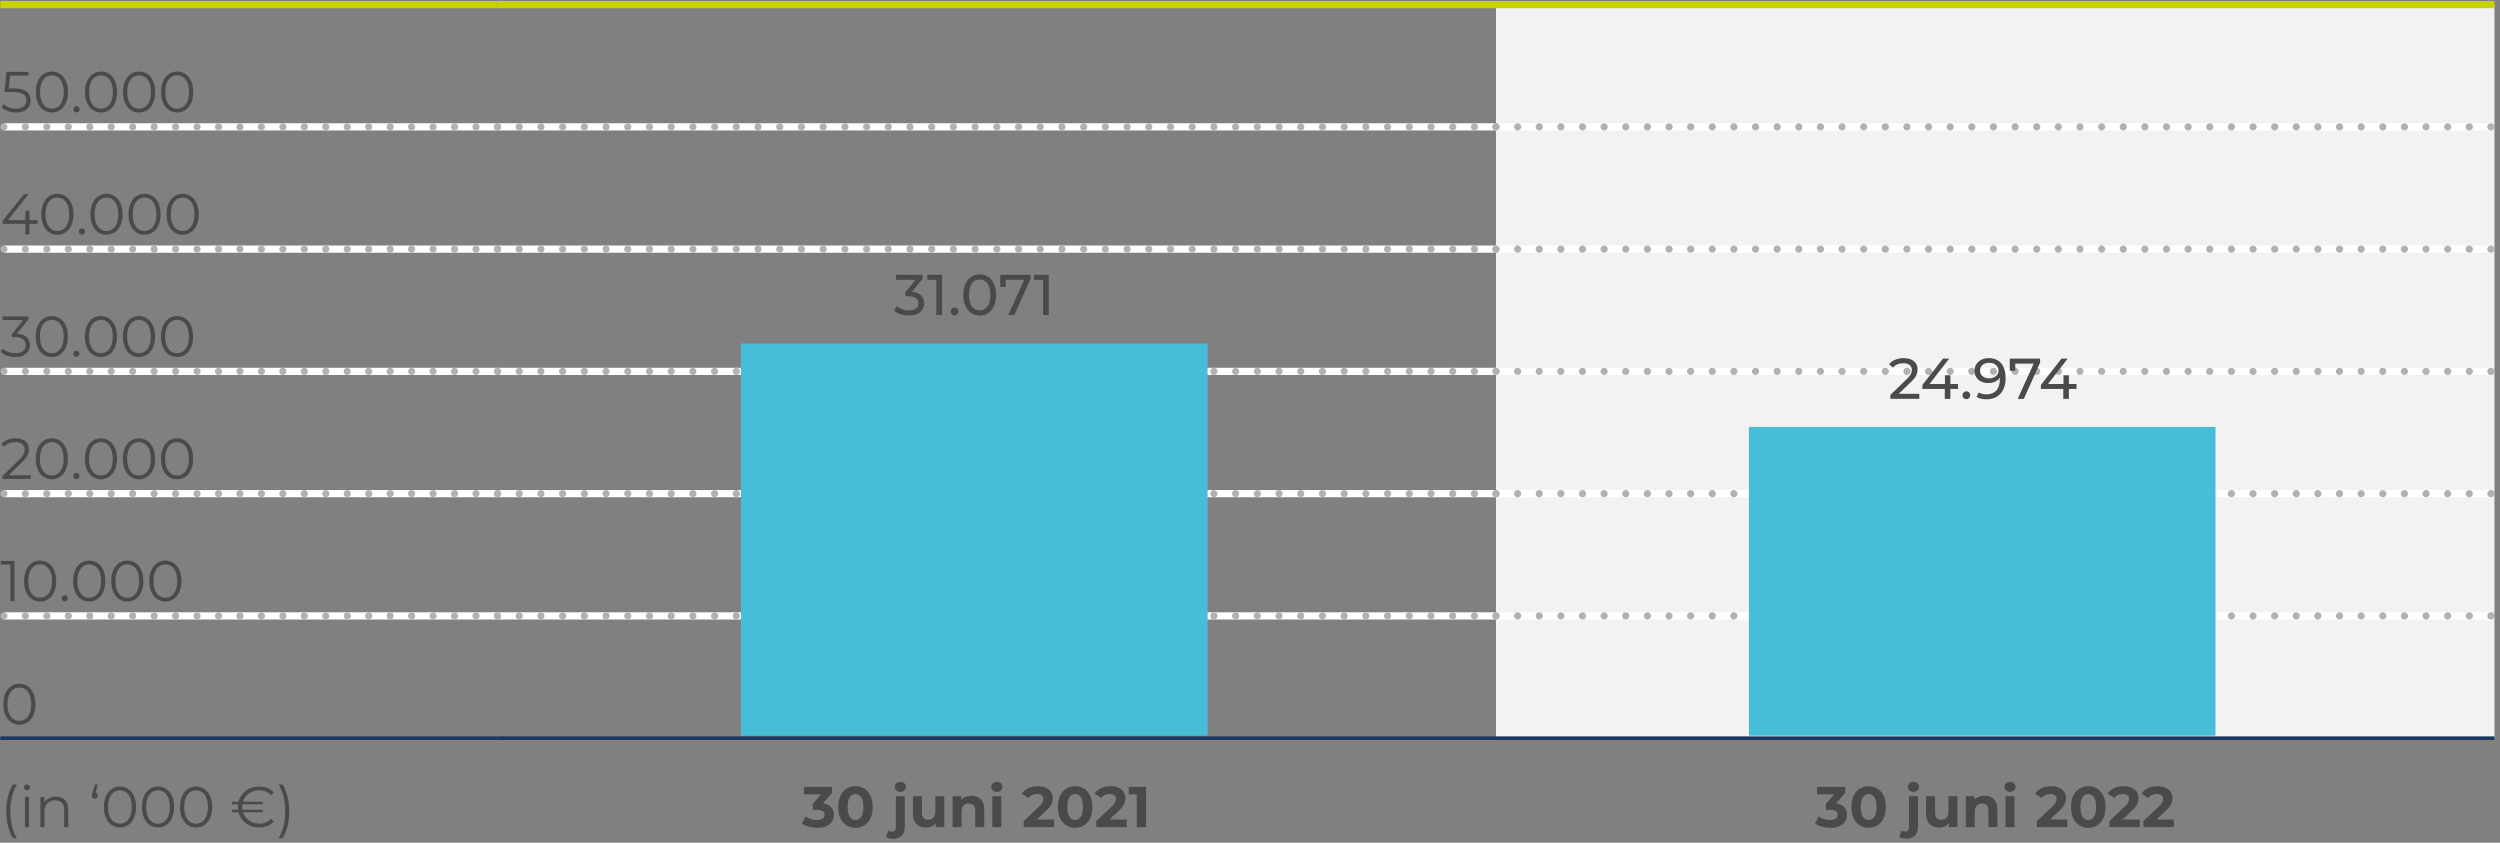 <?xml version="1.0" encoding="UTF-8"?> <svg xmlns="http://www.w3.org/2000/svg" id="Laag_3" data-name="Laag 3" viewBox="0 0 626 211"><rect x="0" y="0" width="626" height="211" fill="#808080" stroke="none"/><defs><style> .cls-1 { stroke-dasharray: 0 0 0 5.373; } .cls-1, .cls-2, .cls-3, .cls-4 { stroke: #b1b1b1; stroke-linecap: round; stroke-linejoin: round; } .cls-1, .cls-2, .cls-3, .cls-4, .cls-5, .cls-6, .cls-7 { fill: none; } .cls-1, .cls-2, .cls-3, .cls-4, .cls-6, .cls-7 { stroke-width: 1.8px; } .cls-2 { stroke-dasharray: 0 0 0 5.436; } .cls-8 { fill: #f2f2f2; } .cls-9 { fill: #4a4a49; } .cls-10 { fill: #48bdd7; } .cls-3 { stroke-dasharray: 0 0 0 5.416; } .cls-5 { stroke: #1a3760; stroke-width: .9px; } .cls-5, .cls-6, .cls-7 { stroke-miterlimit: 10; } .cls-6 { stroke: #fff; } .cls-7 { stroke: #c7d300; } </style></defs><path class="cls-8" d="M374.592,154.224h250.016v30.614h-250.016v-30.614Zm0-30.614h250.016v30.614h-250.016v-30.614Zm0-30.614h250.016v30.614h-250.016v-30.614Zm0-30.614h250.016v30.614h-250.016v-30.614Zm0-30.614h250.016v30.614h-250.016V31.766Zm0-30.614h250.016V31.766h-250.016V1.151Z"></path><line class="cls-6" x1=".979" y1="31.766" x2="124.576" y2="31.766"></line><line class="cls-6" x1="124.577" y1="31.766" x2="374.593" y2="31.766"></line><line class="cls-6" x1="374.593" y1="31.766" x2="623.709" y2="31.766"></line><line class="cls-6" x1=".979" y1="62.381" x2="124.576" y2="62.381"></line><line class="cls-6" x1="124.577" y1="62.381" x2="374.593" y2="62.381"></line><line class="cls-6" x1="374.593" y1="62.381" x2="623.709" y2="62.381"></line><line class="cls-6" x1=".979" y1="92.995" x2="124.576" y2="92.995"></line><line class="cls-6" x1="124.577" y1="92.995" x2="374.593" y2="92.995"></line><line class="cls-6" x1="374.593" y1="92.995" x2="623.709" y2="92.995"></line><line class="cls-6" x1=".979" y1="123.609" x2="124.576" y2="123.609"></line><line class="cls-6" x1="124.577" y1="123.609" x2="374.593" y2="123.609"></line><line class="cls-6" x1="374.593" y1="123.609" x2="623.709" y2="123.609"></line><line class="cls-6" x1=".979" y1="154.223" x2="124.576" y2="154.223"></line><line class="cls-6" x1="124.577" y1="154.223" x2="374.593" y2="154.223"></line><line class="cls-6" x1="374.593" y1="154.223" x2="623.709" y2="154.223"></line><line class="cls-7" x1=".079" y1="1.152" x2="124.576" y2="1.152"></line><line class="cls-7" x1="124.577" y1="1.152" x2="374.593" y2="1.152"></line><line class="cls-7" x1="374.593" y1="1.152" x2="624.609" y2="1.152"></line><line class="cls-5" x1=".079" y1="184.837" x2="124.576" y2="184.837"></line><line class="cls-5" x1="124.577" y1="184.837" x2="374.593" y2="184.837"></line><line class="cls-5" x1="374.593" y1="184.837" x2="624.609" y2="184.837"></line><line class="cls-1" x1="6.353" y1="31.766" x2="121.889" y2="31.766"></line><path class="cls-4" d="M124.576,31.766h0M.979,31.766H.979"></path><line class="cls-2" x1="130.012" y1="31.766" x2="371.874" y2="31.766"></line><path class="cls-4" d="M374.593,31.766h0m-250.016,0h0"></path><line class="cls-3" x1="380.008" y1="31.766" x2="621.001" y2="31.766"></line><path class="cls-4" d="M623.709,31.766h0m-249.116,0h0"></path><line class="cls-1" x1="6.353" y1="62.381" x2="121.889" y2="62.381"></line><path class="cls-4" d="M124.576,62.381h0M.979,62.381H.979"></path><line class="cls-2" x1="130.012" y1="62.381" x2="371.874" y2="62.381"></line><path class="cls-4" d="M374.593,62.381h0m-250.016,0h0"></path><line class="cls-3" x1="380.008" y1="62.381" x2="621.001" y2="62.381"></line><path class="cls-4" d="M623.709,62.381h0m-249.116,0h0"></path><line class="cls-1" x1="6.353" y1="92.995" x2="121.889" y2="92.995"></line><path class="cls-4" d="M124.576,92.995h0M.979,92.995H.979"></path><line class="cls-2" x1="130.012" y1="92.995" x2="371.874" y2="92.995"></line><path class="cls-4" d="M374.593,92.995h0m-250.016,0h0"></path><line class="cls-3" x1="380.008" y1="92.995" x2="621.001" y2="92.995"></line><path class="cls-4" d="M623.709,92.995h0m-249.116,0h0"></path><line class="cls-1" x1="6.353" y1="123.609" x2="121.889" y2="123.609"></line><path class="cls-4" d="M124.576,123.609h0M.979,123.609H.979"></path><line class="cls-2" x1="130.012" y1="123.609" x2="371.874" y2="123.609"></line><path class="cls-4" d="M374.593,123.609h0m-250.016,0h0"></path><line class="cls-3" x1="380.008" y1="123.609" x2="621.001" y2="123.609"></line><path class="cls-4" d="M623.709,123.609h0m-249.116,0h0"></path><line class="cls-1" x1="6.353" y1="154.223" x2="121.889" y2="154.223"></line><path class="cls-4" d="M124.576,154.223h0m-123.597,0H.979"></path><line class="cls-2" x1="130.012" y1="154.223" x2="371.874" y2="154.223"></line><path class="cls-4" d="M374.593,154.223h0m-250.016,0h0"></path><line class="cls-3" x1="380.008" y1="154.223" x2="621.001" y2="154.223"></line><path class="cls-4" d="M623.709,154.223h0m-249.116,0h0"></path><g><path class="cls-9" d="M6.668,22.919c.666,.524,1,1.256,1,2.196,0,.585-.137,1.108-.41,1.57-.274,.461-.684,.823-1.232,1.087-.547,.264-1.218,.396-2.016,.396-.719,0-1.403-.117-2.051-.352s-1.169-.549-1.563-.943l.504-.821c.336,.345,.777,.627,1.325,.842,.547,.216,1.137,.324,1.77,.324,.835,0,1.482-.187,1.937-.562s.684-.874,.684-1.498c0-.691-.257-1.215-.77-1.57s-1.38-.533-2.6-.533H1.102l.519-5.055H7.135v.922H2.528l-.346,3.211h1.296c1.459,0,2.522,.262,3.19,.785Z"></path><path class="cls-9" d="M10.916,27.549c-.61-.413-1.085-1.006-1.426-1.779-.341-.773-.511-1.682-.511-2.728,0-1.047,.171-1.956,.511-2.729s.816-1.366,1.426-1.779c.61-.412,1.302-.619,2.081-.619,.777,0,1.47,.206,2.079,.619,.61,.413,1.088,1.006,1.433,1.779,.346,.773,.519,1.682,.519,2.729,0,1.046-.172,1.956-.519,2.728-.344,.773-.823,1.366-1.433,1.779s-1.302,.619-2.079,.619c-.779,0-1.471-.206-2.081-.619Zm3.628-.821c.447-.326,.794-.802,1.044-1.426s.374-1.377,.374-2.26-.125-1.637-.374-2.261-.598-1.099-1.044-1.426c-.447-.326-.962-.49-1.547-.49-.587,0-1.102,.164-1.549,.49-.447,.327-.794,.802-1.044,1.426s-.374,1.378-.374,2.261,.125,1.637,.374,2.26,.598,1.099,1.044,1.426,.962,.49,1.549,.49c.585,0,1.1-.164,1.547-.49Z"></path><path class="cls-9" d="M18.605,27.923c-.149-.154-.223-.341-.223-.562s.074-.406,.223-.555,.329-.223,.54-.223,.394,.075,.548,.223c.153,.148,.23,.334,.23,.555s-.077,.408-.23,.562c-.155,.154-.338,.23-.548,.23s-.39-.076-.54-.23Z"></path><path class="cls-9" d="M23.212,27.549c-.61-.413-1.085-1.006-1.426-1.779-.341-.773-.511-1.682-.511-2.728,0-1.047,.171-1.956,.511-2.729s.816-1.366,1.426-1.779c.61-.412,1.302-.619,2.081-.619,.777,0,1.47,.206,2.079,.619,.61,.413,1.088,1.006,1.433,1.779,.346,.773,.519,1.682,.519,2.729,0,1.046-.172,1.956-.519,2.728-.344,.773-.823,1.366-1.433,1.779s-1.302,.619-2.079,.619c-.779,0-1.471-.206-2.081-.619Zm3.628-.821c.447-.326,.794-.802,1.044-1.426s.374-1.377,.374-2.26-.125-1.637-.374-2.261-.598-1.099-1.044-1.426c-.447-.326-.962-.49-1.547-.49-.587,0-1.102,.164-1.549,.49-.447,.327-.794,.802-1.044,1.426s-.374,1.378-.374,2.261,.125,1.637,.374,2.26,.598,1.099,1.044,1.426,.962,.49,1.549,.49c.585,0,1.1-.164,1.547-.49Z"></path><path class="cls-9" d="M32.745,27.549c-.61-.413-1.085-1.006-1.426-1.779-.341-.773-.511-1.682-.511-2.728,0-1.047,.171-1.956,.511-2.729s.816-1.366,1.426-1.779c.61-.412,1.302-.619,2.081-.619,.777,0,1.47,.206,2.079,.619,.61,.413,1.088,1.006,1.433,1.779,.346,.773,.519,1.682,.519,2.729,0,1.046-.172,1.956-.519,2.728-.344,.773-.823,1.366-1.433,1.779s-1.302,.619-2.079,.619c-.779,0-1.471-.206-2.081-.619Zm3.628-.821c.447-.326,.794-.802,1.044-1.426s.374-1.377,.374-2.26-.125-1.637-.374-2.261-.598-1.099-1.044-1.426c-.447-.326-.962-.49-1.547-.49-.587,0-1.102,.164-1.549,.49-.447,.327-.794,.802-1.044,1.426s-.374,1.378-.374,2.261,.125,1.637,.374,2.26,.598,1.099,1.044,1.426,.962,.49,1.549,.49c.585,0,1.1-.164,1.547-.49Z"></path><path class="cls-9" d="M42.277,27.549c-.61-.413-1.085-1.006-1.426-1.779-.341-.773-.511-1.682-.511-2.728,0-1.047,.171-1.956,.511-2.729s.816-1.366,1.426-1.779c.61-.412,1.302-.619,2.081-.619,.777,0,1.47,.206,2.079,.619,.61,.413,1.088,1.006,1.433,1.779,.346,.773,.519,1.682,.519,2.729,0,1.046-.172,1.956-.519,2.728-.344,.773-.823,1.366-1.433,1.779s-1.302,.619-2.079,.619c-.779,0-1.471-.206-2.081-.619Zm3.628-.821c.447-.326,.794-.802,1.044-1.426s.374-1.377,.374-2.26-.125-1.637-.374-2.261-.598-1.099-1.044-1.426c-.447-.326-.962-.49-1.547-.49-.587,0-1.102,.164-1.549,.49-.447,.327-.794,.802-1.044,1.426s-.374,1.378-.374,2.261,.125,1.637,.374,2.26,.598,1.099,1.044,1.426,.962,.49,1.549,.49c.585,0,1.1-.164,1.547-.49Z"></path></g><g><path class="cls-9" d="M9.396,56.046h-2.016v2.65h-1.035v-2.65H.656v-.749l5.342-6.681h1.151l-5.154,6.509H6.372v-2.333h1.007v2.333h2.016v.921Z"></path><path class="cls-9" d="M12.284,58.163c-.61-.413-1.085-1.006-1.426-1.779-.341-.773-.511-1.682-.511-2.728,0-1.047,.171-1.956,.511-2.729s.816-1.366,1.426-1.779c.61-.412,1.302-.619,2.081-.619,.777,0,1.47,.206,2.079,.619,.61,.413,1.088,1.006,1.433,1.779,.346,.773,.519,1.682,.519,2.729,0,1.046-.172,1.956-.519,2.728-.344,.773-.823,1.366-1.433,1.779s-1.302,.619-2.079,.619c-.779,0-1.471-.206-2.081-.619Zm3.628-.821c.447-.326,.794-.802,1.044-1.426s.374-1.377,.374-2.26-.125-1.637-.374-2.261-.598-1.099-1.044-1.426c-.447-.326-.962-.49-1.547-.49-.587,0-1.102,.164-1.549,.49-.447,.327-.794,.802-1.044,1.426s-.374,1.378-.374,2.261,.125,1.637,.374,2.26,.598,1.099,1.044,1.426,.962,.49,1.549,.49c.585,0,1.1-.164,1.547-.49Z"></path><path class="cls-9" d="M19.973,58.537c-.149-.154-.223-.341-.223-.562s.074-.406,.223-.555,.329-.223,.54-.223,.394,.075,.548,.223c.153,.148,.23,.334,.23,.555s-.077,.408-.23,.562c-.155,.154-.338,.23-.548,.23s-.39-.076-.54-.23Z"></path><path class="cls-9" d="M24.581,58.163c-.61-.413-1.085-1.006-1.426-1.779-.341-.773-.511-1.682-.511-2.728,0-1.047,.171-1.956,.511-2.729s.816-1.366,1.426-1.779c.61-.412,1.302-.619,2.081-.619,.777,0,1.47,.206,2.079,.619,.61,.413,1.088,1.006,1.433,1.779,.346,.773,.519,1.682,.519,2.729,0,1.046-.172,1.956-.519,2.728-.344,.773-.823,1.366-1.433,1.779s-1.302,.619-2.079,.619c-.779,0-1.471-.206-2.081-.619Zm3.628-.821c.447-.326,.794-.802,1.044-1.426s.374-1.377,.374-2.26-.125-1.637-.374-2.261-.598-1.099-1.044-1.426c-.447-.326-.962-.49-1.547-.49-.587,0-1.102,.164-1.549,.49-.447,.327-.794,.802-1.044,1.426s-.374,1.378-.374,2.261,.125,1.637,.374,2.26,.598,1.099,1.044,1.426,.962,.49,1.549,.49c.585,0,1.1-.164,1.547-.49Z"></path><path class="cls-9" d="M34.114,58.163c-.61-.413-1.085-1.006-1.426-1.779-.341-.773-.511-1.682-.511-2.728,0-1.047,.171-1.956,.511-2.729s.816-1.366,1.426-1.779c.61-.412,1.302-.619,2.081-.619,.777,0,1.47,.206,2.079,.619,.61,.413,1.088,1.006,1.433,1.779,.346,.773,.519,1.682,.519,2.729,0,1.046-.172,1.956-.519,2.728-.344,.773-.823,1.366-1.433,1.779s-1.302,.619-2.079,.619c-.779,0-1.471-.206-2.081-.619Zm3.628-.821c.447-.326,.794-.802,1.044-1.426s.374-1.377,.374-2.26-.125-1.637-.374-2.261-.598-1.099-1.044-1.426c-.447-.326-.962-.49-1.547-.49-.587,0-1.102,.164-1.549,.49-.447,.327-.794,.802-1.044,1.426s-.374,1.378-.374,2.261,.125,1.637,.374,2.26,.598,1.099,1.044,1.426,.962,.49,1.549,.49c.585,0,1.1-.164,1.547-.49Z"></path><path class="cls-9" d="M43.647,58.163c-.61-.413-1.085-1.006-1.426-1.779-.341-.773-.511-1.682-.511-2.728,0-1.047,.171-1.956,.511-2.729s.816-1.366,1.426-1.779c.61-.412,1.302-.619,2.081-.619,.777,0,1.47,.206,2.079,.619,.61,.413,1.088,1.006,1.433,1.779,.346,.773,.519,1.682,.519,2.729,0,1.046-.172,1.956-.519,2.728-.344,.773-.823,1.366-1.433,1.779s-1.302,.619-2.079,.619c-.779,0-1.471-.206-2.081-.619Zm3.628-.821c.447-.326,.794-.802,1.044-1.426s.374-1.377,.374-2.26-.125-1.637-.374-2.261-.598-1.099-1.044-1.426c-.447-.326-.962-.49-1.547-.49-.587,0-1.102,.164-1.549,.49-.447,.327-.794,.802-1.044,1.426s-.374,1.378-.374,2.261,.125,1.637,.374,2.26,.598,1.099,1.044,1.426,.962,.49,1.549,.49c.585,0,1.1-.164,1.547-.49Z"></path></g><g><path class="cls-9" d="M6.668,84.406c.552,.514,.828,1.184,.828,2.009,0,.576-.139,1.087-.418,1.534-.278,.447-.691,.799-1.238,1.058s-1.215,.389-2.002,.389c-.73,0-1.419-.117-2.065-.352-.649-.235-1.169-.549-1.563-.943l.503-.821c.338,.345,.784,.627,1.339,.842,.557,.216,1.153,.324,1.786,.324,.826,0,1.464-.18,1.916-.54,.45-.36,.677-.857,.677-1.491,0-.624-.227-1.114-.677-1.469-.452-.355-1.134-.533-2.046-.533h-.719v-.763l2.793-3.499H.626v-.922H7.107v.735l-2.851,3.585c1.055,.058,1.86,.344,2.412,.857Z"></path><path class="cls-9" d="M10.886,88.777c-.61-.413-1.085-1.006-1.426-1.779-.341-.773-.511-1.682-.511-2.728,0-1.047,.171-1.956,.511-2.729s.816-1.366,1.426-1.779c.61-.412,1.302-.619,2.081-.619,.777,0,1.47,.206,2.079,.619,.61,.413,1.088,1.006,1.433,1.779,.346,.773,.519,1.682,.519,2.729,0,1.046-.172,1.956-.519,2.728-.344,.773-.823,1.366-1.433,1.779s-1.302,.619-2.079,.619c-.779,0-1.471-.206-2.081-.619Zm3.628-.821c.447-.326,.794-.802,1.044-1.426s.374-1.377,.374-2.26-.125-1.637-.374-2.261-.598-1.099-1.044-1.426c-.447-.326-.962-.49-1.547-.49-.587,0-1.102,.164-1.549,.49-.447,.327-.794,.802-1.044,1.426s-.374,1.378-.374,2.261,.125,1.637,.374,2.26,.598,1.099,1.044,1.426,.962,.49,1.549,.49c.585,0,1.1-.164,1.547-.49Z"></path><path class="cls-9" d="M18.575,89.151c-.149-.154-.223-.341-.223-.562s.074-.406,.223-.555,.329-.223,.54-.223,.394,.075,.548,.223c.153,.148,.23,.334,.23,.555s-.077,.408-.23,.562c-.155,.154-.338,.23-.548,.23s-.39-.076-.54-.23Z"></path><path class="cls-9" d="M23.184,88.777c-.61-.413-1.085-1.006-1.426-1.779-.341-.773-.511-1.682-.511-2.728,0-1.047,.171-1.956,.511-2.729s.816-1.366,1.426-1.779c.61-.412,1.302-.619,2.081-.619,.777,0,1.47,.206,2.079,.619,.61,.413,1.088,1.006,1.433,1.779,.346,.773,.519,1.682,.519,2.729,0,1.046-.172,1.956-.519,2.728-.344,.773-.823,1.366-1.433,1.779s-1.302,.619-2.079,.619c-.779,0-1.471-.206-2.081-.619Zm3.628-.821c.447-.326,.794-.802,1.044-1.426s.374-1.377,.374-2.26-.125-1.637-.374-2.261-.598-1.099-1.044-1.426c-.447-.326-.962-.49-1.547-.49-.587,0-1.102,.164-1.549,.49-.447,.327-.794,.802-1.044,1.426s-.374,1.378-.374,2.261,.125,1.637,.374,2.26,.598,1.099,1.044,1.426,.962,.49,1.549,.49c.585,0,1.1-.164,1.547-.49Z"></path><path class="cls-9" d="M32.717,88.777c-.61-.413-1.085-1.006-1.426-1.779-.341-.773-.511-1.682-.511-2.728,0-1.047,.171-1.956,.511-2.729s.816-1.366,1.426-1.779c.61-.412,1.302-.619,2.081-.619,.777,0,1.47,.206,2.079,.619,.61,.413,1.088,1.006,1.433,1.779,.346,.773,.519,1.682,.519,2.729,0,1.046-.172,1.956-.519,2.728-.344,.773-.823,1.366-1.433,1.779s-1.302,.619-2.079,.619c-.779,0-1.471-.206-2.081-.619Zm3.628-.821c.447-.326,.794-.802,1.044-1.426s.374-1.377,.374-2.26-.125-1.637-.374-2.261-.598-1.099-1.044-1.426c-.447-.326-.962-.49-1.547-.49-.587,0-1.102,.164-1.549,.49-.447,.327-.794,.802-1.044,1.426s-.374,1.378-.374,2.261,.125,1.637,.374,2.26,.598,1.099,1.044,1.426,.962,.49,1.549,.49c.585,0,1.1-.164,1.547-.49Z"></path><path class="cls-9" d="M42.249,88.777c-.61-.413-1.085-1.006-1.426-1.779-.341-.773-.511-1.682-.511-2.728,0-1.047,.171-1.956,.511-2.729s.816-1.366,1.426-1.779c.61-.412,1.302-.619,2.081-.619,.777,0,1.47,.206,2.079,.619,.61,.413,1.088,1.006,1.433,1.779,.346,.773,.519,1.682,.519,2.729,0,1.046-.172,1.956-.519,2.728-.344,.773-.823,1.366-1.433,1.779s-1.302,.619-2.079,.619c-.779,0-1.471-.206-2.081-.619Zm3.628-.821c.447-.326,.794-.802,1.044-1.426s.374-1.377,.374-2.26-.125-1.637-.374-2.261-.598-1.099-1.044-1.426c-.447-.326-.962-.49-1.547-.49-.587,0-1.102,.164-1.549,.49-.447,.327-.794,.802-1.044,1.426s-.374,1.378-.374,2.261,.125,1.637,.374,2.26,.598,1.099,1.044,1.426,.962,.49,1.549,.49c.585,0,1.1-.164,1.547-.49Z"></path></g><g><path class="cls-9" d="M7.712,119.002v.922H.64v-.735l4.191-4.104c.529-.519,.886-.967,1.074-1.347,.186-.379,.28-.76,.28-1.144,0-.596-.204-1.059-.612-1.39-.408-.331-.991-.497-1.749-.497-1.181,0-2.097,.374-2.751,1.123l-.735-.634c.394-.461,.896-.816,1.506-1.065,.608-.25,1.297-.374,2.065-.374,1.027,0,1.84,.243,2.442,.727,.599,.485,.9,1.15,.9,1.994,0,.519-.116,1.018-.346,1.498-.23,.481-.668,1.033-1.31,1.657l-3.428,3.369H7.712Z"></path><path class="cls-9" d="M10.886,119.391c-.61-.413-1.085-1.006-1.426-1.779-.341-.773-.511-1.682-.511-2.728,0-1.047,.171-1.956,.511-2.729s.816-1.366,1.426-1.779c.61-.412,1.302-.619,2.081-.619,.777,0,1.47,.206,2.079,.619,.61,.413,1.088,1.006,1.433,1.779,.346,.773,.519,1.682,.519,2.729,0,1.046-.172,1.956-.519,2.728-.344,.773-.823,1.366-1.433,1.779s-1.302,.619-2.079,.619c-.779,0-1.471-.206-2.081-.619Zm3.628-.821c.447-.326,.794-.802,1.044-1.426s.374-1.377,.374-2.26-.125-1.637-.374-2.261-.598-1.099-1.044-1.426c-.447-.326-.962-.49-1.547-.49-.587,0-1.102,.164-1.549,.49-.447,.327-.794,.802-1.044,1.426s-.374,1.378-.374,2.261,.125,1.637,.374,2.26,.598,1.099,1.044,1.426,.962,.49,1.549,.49c.585,0,1.1-.164,1.547-.49Z"></path><path class="cls-9" d="M18.575,119.765c-.149-.154-.223-.341-.223-.562s.074-.406,.223-.555,.329-.223,.54-.223,.394,.075,.548,.223c.153,.148,.23,.334,.23,.555s-.077,.408-.23,.562c-.155,.154-.338,.23-.548,.23s-.39-.076-.54-.23Z"></path><path class="cls-9" d="M23.184,119.391c-.61-.413-1.085-1.006-1.426-1.779-.341-.773-.511-1.682-.511-2.728,0-1.047,.171-1.956,.511-2.729s.816-1.366,1.426-1.779c.61-.412,1.302-.619,2.081-.619,.777,0,1.47,.206,2.079,.619,.61,.413,1.088,1.006,1.433,1.779,.346,.773,.519,1.682,.519,2.729,0,1.046-.172,1.956-.519,2.728-.344,.773-.823,1.366-1.433,1.779s-1.302,.619-2.079,.619c-.779,0-1.471-.206-2.081-.619Zm3.628-.821c.447-.326,.794-.802,1.044-1.426s.374-1.377,.374-2.26-.125-1.637-.374-2.261-.598-1.099-1.044-1.426c-.447-.326-.962-.49-1.547-.49-.587,0-1.102,.164-1.549,.49-.447,.327-.794,.802-1.044,1.426s-.374,1.378-.374,2.261,.125,1.637,.374,2.26,.598,1.099,1.044,1.426,.962,.49,1.549,.49c.585,0,1.1-.164,1.547-.49Z"></path><path class="cls-9" d="M32.717,119.391c-.61-.413-1.085-1.006-1.426-1.779-.341-.773-.511-1.682-.511-2.728,0-1.047,.171-1.956,.511-2.729s.816-1.366,1.426-1.779c.61-.412,1.302-.619,2.081-.619,.777,0,1.47,.206,2.079,.619,.61,.413,1.088,1.006,1.433,1.779,.346,.773,.519,1.682,.519,2.729,0,1.046-.172,1.956-.519,2.728-.344,.773-.823,1.366-1.433,1.779s-1.302,.619-2.079,.619c-.779,0-1.471-.206-2.081-.619Zm3.628-.821c.447-.326,.794-.802,1.044-1.426s.374-1.377,.374-2.26-.125-1.637-.374-2.261-.598-1.099-1.044-1.426c-.447-.326-.962-.49-1.547-.49-.587,0-1.102,.164-1.549,.49-.447,.327-.794,.802-1.044,1.426s-.374,1.378-.374,2.261,.125,1.637,.374,2.26,.598,1.099,1.044,1.426,.962,.49,1.549,.49c.585,0,1.1-.164,1.547-.49Z"></path><path class="cls-9" d="M42.249,119.391c-.61-.413-1.085-1.006-1.426-1.779-.341-.773-.511-1.682-.511-2.728,0-1.047,.171-1.956,.511-2.729s.816-1.366,1.426-1.779c.61-.412,1.302-.619,2.081-.619,.777,0,1.47,.206,2.079,.619,.61,.413,1.088,1.006,1.433,1.779,.346,.773,.519,1.682,.519,2.729,0,1.046-.172,1.956-.519,2.728-.344,.773-.823,1.366-1.433,1.779s-1.302,.619-2.079,.619c-.779,0-1.471-.206-2.081-.619Zm3.628-.821c.447-.326,.794-.802,1.044-1.426s.374-1.377,.374-2.26-.125-1.637-.374-2.261-.598-1.099-1.044-1.426c-.447-.326-.962-.49-1.547-.49-.587,0-1.102,.164-1.549,.49-.447,.327-.794,.802-1.044,1.426s-.374,1.378-.374,2.261,.125,1.637,.374,2.26,.598,1.099,1.044,1.426,.962,.49,1.549,.49c.585,0,1.1-.164,1.547-.49Z"></path></g><g><path class="cls-9" d="M3.621,140.458v10.08h-1.037v-9.158H.209v-.922H3.621Z"></path><path class="cls-9" d="M7.963,150.005c-.61-.413-1.085-1.006-1.426-1.779-.341-.773-.511-1.682-.511-2.728,0-1.047,.171-1.956,.511-2.729s.816-1.366,1.426-1.779c.61-.412,1.302-.619,2.081-.619,.777,0,1.47,.206,2.079,.619,.61,.413,1.088,1.006,1.433,1.779,.346,.773,.519,1.682,.519,2.729,0,1.046-.172,1.956-.519,2.728-.344,.773-.823,1.366-1.433,1.779s-1.302,.619-2.079,.619c-.779,0-1.471-.206-2.081-.619Zm3.628-.821c.447-.326,.794-.802,1.044-1.426s.374-1.377,.374-2.26-.125-1.637-.374-2.261-.598-1.099-1.044-1.426c-.447-.326-.962-.49-1.547-.49-.587,0-1.102,.164-1.549,.49-.447,.327-.794,.802-1.044,1.426s-.374,1.378-.374,2.261,.125,1.637,.374,2.26,.598,1.099,1.044,1.426,.962,.49,1.549,.49c.585,0,1.1-.164,1.547-.49Z"></path><path class="cls-9" d="M15.652,150.38c-.149-.154-.223-.341-.223-.562s.074-.406,.223-.555,.329-.223,.54-.223,.394,.075,.548,.223c.153,.148,.23,.334,.23,.555s-.077,.408-.23,.562c-.155,.154-.338,.23-.548,.23s-.39-.076-.54-.23Z"></path><path class="cls-9" d="M20.261,150.005c-.61-.413-1.085-1.006-1.426-1.779-.341-.773-.511-1.682-.511-2.728,0-1.047,.171-1.956,.511-2.729s.816-1.366,1.426-1.779c.61-.412,1.302-.619,2.081-.619,.777,0,1.47,.206,2.079,.619,.61,.413,1.088,1.006,1.433,1.779,.346,.773,.519,1.682,.519,2.729,0,1.046-.172,1.956-.519,2.728-.344,.773-.823,1.366-1.433,1.779s-1.302,.619-2.079,.619c-.779,0-1.471-.206-2.081-.619Zm3.628-.821c.447-.326,.794-.802,1.044-1.426s.374-1.377,.374-2.26-.125-1.637-.374-2.261-.598-1.099-1.044-1.426c-.447-.326-.962-.49-1.547-.49-.587,0-1.102,.164-1.549,.49-.447,.327-.794,.802-1.044,1.426s-.374,1.378-.374,2.261,.125,1.637,.374,2.26,.598,1.099,1.044,1.426,.962,.49,1.549,.49c.585,0,1.1-.164,1.547-.49Z"></path><path class="cls-9" d="M29.793,150.005c-.61-.413-1.085-1.006-1.426-1.779-.341-.773-.511-1.682-.511-2.728,0-1.047,.171-1.956,.511-2.729s.816-1.366,1.426-1.779c.61-.412,1.302-.619,2.081-.619,.777,0,1.47,.206,2.079,.619,.61,.413,1.088,1.006,1.433,1.779,.346,.773,.519,1.682,.519,2.729,0,1.046-.172,1.956-.519,2.728-.344,.773-.823,1.366-1.433,1.779s-1.302,.619-2.079,.619c-.779,0-1.471-.206-2.081-.619Zm3.628-.821c.447-.326,.794-.802,1.044-1.426s.374-1.377,.374-2.26-.125-1.637-.374-2.261-.598-1.099-1.044-1.426c-.447-.326-.962-.49-1.547-.49-.587,0-1.102,.164-1.549,.49-.447,.327-.794,.802-1.044,1.426s-.374,1.378-.374,2.261,.125,1.637,.374,2.26,.598,1.099,1.044,1.426,.962,.49,1.549,.49c.585,0,1.1-.164,1.547-.49Z"></path><path class="cls-9" d="M39.326,150.005c-.61-.413-1.085-1.006-1.426-1.779-.341-.773-.511-1.682-.511-2.728,0-1.047,.171-1.956,.511-2.729s.816-1.366,1.426-1.779c.61-.412,1.302-.619,2.081-.619,.777,0,1.47,.206,2.079,.619,.61,.413,1.088,1.006,1.433,1.779,.346,.773,.519,1.682,.519,2.729,0,1.046-.172,1.956-.519,2.728-.344,.773-.823,1.366-1.433,1.779s-1.302,.619-2.079,.619c-.779,0-1.471-.206-2.081-.619Zm3.628-.821c.447-.326,.794-.802,1.044-1.426s.374-1.377,.374-2.26-.125-1.637-.374-2.261-.598-1.099-1.044-1.426c-.447-.326-.962-.49-1.547-.49-.587,0-1.102,.164-1.549,.49-.447,.327-.794,.802-1.044,1.426s-.374,1.378-.374,2.261,.125,1.637,.374,2.26,.598,1.099,1.044,1.426,.962,.49,1.549,.49c.585,0,1.1-.164,1.547-.49Z"></path></g><path class="cls-9" d="M2.765,180.845c-.61-.413-1.085-1.006-1.426-1.779-.341-.772-.511-1.682-.511-2.728s.171-1.956,.511-2.73c.341-.772,.816-1.364,1.426-1.777s1.302-.621,2.081-.621c.777,0,1.47,.207,2.079,.621s1.088,1.006,1.433,1.777c.346,.773,.519,1.684,.519,2.73s-.172,1.956-.519,2.728c-.344,.773-.823,1.366-1.433,1.779s-1.302,.619-2.079,.619c-.779,0-1.471-.206-2.081-.619Zm3.628-.821c.447-.327,.794-.802,1.044-1.426s.374-1.378,.374-2.26c0-.884-.125-1.637-.374-2.26s-.598-1.1-1.044-1.426c-.447-.327-.962-.49-1.547-.49-.587,0-1.102,.164-1.549,.49-.447,.325-.794,.802-1.044,1.426s-.374,1.376-.374,2.26c0,.882,.125,1.637,.374,2.26s.598,1.099,1.044,1.426,.962,.489,1.549,.489c.585,0,1.1-.162,1.547-.489Z"></path><g><path class="cls-9" d="M2.009,206.862c-.288-1.148-.432-2.378-.432-3.695,0-1.315,.144-2.551,.432-3.707s.7-2.167,1.238-3.03h.979c-.566,.969-.981,2.011-1.244,3.124-.265,1.115-.397,2.319-.397,3.614,0,1.297,.132,2.501,.397,3.616,.264,1.113,.678,2.155,1.244,3.124h-.979c-.538-.882-.949-1.898-1.238-3.045Z"></path><path class="cls-9" d="M6.228,197.667c-.144-.144-.216-.316-.216-.519,0-.192,.072-.36,.216-.504s.322-.214,.533-.214,.389,.069,.533,.207c.144,.141,.216,.306,.216,.497,0,.211-.072,.389-.216,.533s-.322,.216-.533,.216-.389-.072-.533-.216Zm.014,1.872h1.023v7.574h-1.023v-7.574Z"></path><path class="cls-9" d="M16.244,200.309c.561,.552,.842,1.357,.842,2.412v4.393h-1.023v-4.291c0-.787-.197-1.387-.591-1.8s-.955-.619-1.684-.619c-.816,0-1.462,.243-1.937,.726-.475,.485-.712,1.155-.712,2.009v3.974h-1.023v-7.574h.979v1.397c.278-.462,.664-.819,1.16-1.074,.494-.253,1.067-.381,1.719-.381,.951,0,1.707,.276,2.269,.828Z"></path><path class="cls-9" d="M24.351,198.769c.09,.128,.135,.285,.135,.468,0,.23-.072,.418-.216,.561-.142,.144-.322,.216-.533,.216-.23,0-.415-.074-.554-.223-.139-.148-.209-.332-.209-.554,0-.116,.012-.229,.037-.339,.023-.109,.074-.271,.151-.482l.605-1.986h.691l-.49,2.072c.164,.049,.292,.137,.383,.267Z"></path><path class="cls-9" d="M27.95,206.581c-.61-.413-1.085-1.006-1.426-1.779-.341-.772-.511-1.682-.511-2.728s.171-1.956,.511-2.73c.341-.772,.816-1.364,1.426-1.777s1.302-.621,2.081-.621c.777,0,1.47,.207,2.079,.621s1.088,1.006,1.433,1.777c.346,.773,.519,1.684,.519,2.73s-.172,1.956-.519,2.728c-.344,.773-.823,1.366-1.433,1.779s-1.302,.619-2.079,.619c-.779,0-1.471-.206-2.081-.619Zm3.628-.821c.447-.327,.794-.802,1.044-1.426s.374-1.378,.374-2.26c0-.884-.125-1.637-.374-2.26s-.598-1.1-1.044-1.426c-.447-.327-.962-.49-1.547-.49-.587,0-1.102,.164-1.549,.49-.447,.325-.794,.802-1.044,1.426s-.374,1.376-.374,2.26c0,.882,.125,1.637,.374,2.26s.598,1.099,1.044,1.426,.962,.489,1.549,.489c.585,0,1.1-.162,1.547-.489Z"></path><path class="cls-9" d="M37.484,206.581c-.61-.413-1.085-1.006-1.426-1.779-.341-.772-.511-1.682-.511-2.728s.171-1.956,.511-2.73c.341-.772,.816-1.364,1.426-1.777s1.302-.621,2.081-.621c.777,0,1.47,.207,2.079,.621s1.088,1.006,1.433,1.777c.346,.773,.519,1.684,.519,2.73s-.172,1.956-.519,2.728c-.344,.773-.823,1.366-1.433,1.779s-1.302,.619-2.079,.619c-.779,0-1.471-.206-2.081-.619Zm3.628-.821c.447-.327,.794-.802,1.044-1.426s.374-1.378,.374-2.26c0-.884-.125-1.637-.374-2.26s-.598-1.1-1.044-1.426c-.447-.327-.962-.49-1.547-.49-.587,0-1.102,.164-1.549,.49-.447,.325-.794,.802-1.044,1.426s-.374,1.376-.374,2.26c0,.882,.125,1.637,.374,2.26s.598,1.099,1.044,1.426,.962,.489,1.549,.489c.585,0,1.1-.162,1.547-.489Z"></path><path class="cls-9" d="M47.015,206.581c-.61-.413-1.085-1.006-1.426-1.779-.341-.772-.511-1.682-.511-2.728s.171-1.956,.511-2.73c.341-.772,.816-1.364,1.426-1.777s1.302-.621,2.081-.621c.777,0,1.47,.207,2.079,.621s1.088,1.006,1.433,1.777c.346,.773,.519,1.684,.519,2.73s-.172,1.956-.519,2.728c-.344,.773-.823,1.366-1.433,1.779s-1.302,.619-2.079,.619c-.779,0-1.471-.206-2.081-.619Zm3.628-.821c.447-.327,.794-.802,1.044-1.426s.374-1.378,.374-2.26c0-.884-.125-1.637-.374-2.26s-.598-1.1-1.044-1.426c-.447-.327-.962-.49-1.547-.49-.587,0-1.102,.164-1.549,.49-.447,.325-.794,.802-1.044,1.426s-.374,1.376-.374,2.26c0,.882,.125,1.637,.374,2.26s.598,1.099,1.044,1.426,.962,.489,1.549,.489c.585,0,1.1-.162,1.547-.489Z"></path><path class="cls-9" d="M67.875,205.04l.691,.677c-.452,.49-.995,.86-1.628,1.109s-1.329,.374-2.088,.374c-.835,0-1.608-.16-2.319-.482s-1.308-.772-1.793-1.347c-.483-.577-.817-1.239-1-1.988h-1.67v-.633h1.554c-.028-.222-.042-.447-.042-.677,0-.241,.014-.466,.042-.677h-1.554v-.635h1.67c.183-.749,.517-1.41,1-1.986,.485-.577,1.083-1.025,1.793-1.347s1.484-.483,2.319-.483c.759,0,1.456,.125,2.088,.374,.633,.251,1.176,.615,1.628,1.095l-.691,.677c-.787-.796-1.777-1.195-2.967-1.195-.979,0-1.837,.264-2.57,.793-.735,.527-1.232,1.218-1.491,2.072h4.939v.635h-5.098c-.03,.211-.044,.436-.044,.677,0,.23,.014,.455,.044,.677h5.098v.633h-4.939c.258,.854,.756,1.547,1.491,2.074,.733,.527,1.591,.791,2.57,.791,1.201,0,2.188-.403,2.967-1.209Z"></path><path class="cls-9" d="M69.761,209.907c.566-.969,.983-2.009,1.252-3.117,.269-1.109,.404-2.317,.404-3.623,0-1.304-.135-2.512-.404-3.621s-.685-2.148-1.252-3.117h.979c.538,.863,.953,1.874,1.244,3.03,.294,1.157,.44,2.392,.44,3.707,0,1.317-.144,2.549-.432,3.702-.286,1.151-.705,2.164-1.252,3.038h-.979Z"></path></g><g><path class="cls-9" d="M208.108,202.123c.471,.515,.707,1.151,.707,1.909,0,.585-.155,1.125-.461,1.621-.308,.494-.775,.889-1.405,1.187-.629,.299-1.399,.447-2.312,.447-.71,0-1.408-.093-2.095-.28-.685-.188-1.269-.454-1.749-.8l.907-1.786c.383,.288,.828,.511,1.332,.67,.503,.158,1.02,.237,1.547,.237,.585,0,1.048-.113,1.383-.338,.336-.227,.503-.545,.503-.958,0-.826-.627-1.239-1.886-1.239h-1.065v-1.54l2.074-2.347h-4.291v-1.872h7.056v1.512l-2.276,2.591c.884,.144,1.561,.473,2.03,.986Z"></path><path class="cls-9" d="M211.982,206.667c-.652-.413-1.164-1.011-1.533-1.793s-.555-1.716-.555-2.8,.186-2.018,.555-2.802c.369-.782,.881-1.38,1.533-1.791,.654-.413,1.397-.621,2.232-.621s1.579,.207,2.232,.621c.652,.411,1.164,1.009,1.533,1.791,.369,.784,.555,1.717,.555,2.802s-.186,2.018-.555,2.8-.881,1.38-1.533,1.793c-.654,.413-1.397,.619-2.232,.619s-1.579-.206-2.232-.619Zm3.679-2.146c.352-.527,.526-1.343,.526-2.447s-.174-1.919-.526-2.449c-.35-.527-.831-.791-1.447-.791-.605,0-1.083,.264-1.433,.791-.35,.529-.526,1.345-.526,2.449s.176,1.919,.526,2.447c.35,.529,.828,.793,1.433,.793,.615,0,1.097-.264,1.447-.793Z"></path><path class="cls-9" d="M221.845,209.59l.605-1.628c.26,.183,.577,.274,.951,.274,.288,0,.513-.093,.677-.281,.164-.186,.244-.468,.244-.842v-7.747h2.247v7.733c0,.902-.257,1.615-.77,2.138-.513,.524-1.232,.786-2.153,.786-.787,0-1.387-.144-1.8-.432Zm2.593-11.663c-.26-.241-.389-.538-.389-.893s.128-.654,.389-.893c.258-.241,.594-.36,1.007-.36s.749,.114,1.009,.346c.258,.23,.389,.517,.389,.863,0,.374-.13,.684-.389,.928-.26,.246-.596,.367-1.009,.367s-.749-.119-1.007-.359Z"></path><path class="cls-9" d="M236.447,199.367v7.747h-2.132v-.921c-.297,.336-.652,.592-1.065,.77s-.86,.267-1.339,.267c-1.018,0-1.823-.294-2.419-.879s-.893-1.456-.893-2.607v-4.377h2.247v4.046c0,1.248,.524,1.872,1.57,1.872,.538,0,.97-.176,1.296-.526,.327-.352,.49-.872,.49-1.563v-3.83h2.247Z"></path><path class="cls-9" d="M245.57,200.116c.589,.575,.884,1.431,.884,2.563v4.435h-2.247v-4.09c0-.614-.134-1.072-.403-1.375s-.657-.454-1.165-.454c-.568,0-1.018,.176-1.355,.526-.336,.352-.503,.872-.503,1.563v3.83h-2.247v-7.747h2.144v.907c.299-.327,.668-.578,1.109-.756s.926-.267,1.456-.267c.96,0,1.735,.288,2.326,.865Z"></path><path class="cls-9" d="M248.599,197.928c-.258-.241-.389-.538-.389-.893s.13-.654,.389-.893c.26-.241,.596-.36,1.009-.36s.749,.114,1.007,.346c.26,.23,.389,.517,.389,.863,0,.374-.128,.684-.389,.928-.258,.246-.594,.367-1.007,.367s-.749-.119-1.009-.359Zm-.114,1.44h2.247v7.747h-2.247v-7.747Z"></path><path class="cls-9" d="M263.95,205.214v1.9h-7.618v-1.512l3.888-3.672c.413-.394,.691-.733,.835-1.016s.216-.562,.216-.842c0-.403-.137-.712-.41-.928-.274-.216-.675-.325-1.202-.325-.443,0-.84,.084-1.195,.253-.355,.167-.654,.42-.893,.756l-1.7-1.095c.394-.585,.937-1.044,1.628-1.375s1.484-.497,2.377-.497c.749,0,1.403,.123,1.965,.367,.561,.244,.998,.591,1.31,1.037,.313,.447,.468,.972,.468,1.577,0,.547-.114,1.062-.344,1.542s-.677,1.027-1.339,1.64l-2.319,2.19h4.335Z"></path><path class="cls-9" d="M266.973,206.667c-.652-.413-1.164-1.011-1.533-1.793s-.555-1.716-.555-2.8,.186-2.018,.555-2.802c.369-.782,.881-1.38,1.533-1.791,.654-.413,1.397-.621,2.232-.621s1.579,.207,2.232,.621c.652,.411,1.164,1.009,1.533,1.791,.369,.784,.555,1.717,.555,2.802s-.186,2.018-.555,2.8-.881,1.38-1.533,1.793c-.654,.413-1.397,.619-2.232,.619s-1.579-.206-2.232-.619Zm3.679-2.146c.352-.527,.526-1.343,.526-2.447s-.174-1.919-.526-2.449c-.35-.527-.831-.791-1.447-.791-.605,0-1.083,.264-1.433,.791-.35,.529-.526,1.345-.526,2.449s.176,1.919,.526,2.447c.35,.529,.828,.793,1.433,.793,.615,0,1.097-.264,1.447-.793Z"></path><path class="cls-9" d="M282.124,205.214v1.9h-7.618v-1.512l3.888-3.672c.413-.394,.691-.733,.835-1.016s.216-.562,.216-.842c0-.403-.137-.712-.41-.928-.274-.216-.675-.325-1.202-.325-.443,0-.84,.084-1.195,.253-.355,.167-.654,.42-.893,.756l-1.7-1.095c.394-.585,.937-1.044,1.628-1.375s1.484-.497,2.377-.497c.749,0,1.403,.123,1.965,.367,.561,.244,.998,.591,1.31,1.037,.313,.447,.468,.972,.468,1.577,0,.547-.114,1.062-.344,1.542s-.677,1.027-1.339,1.64l-2.319,2.19h4.335Z"></path><path class="cls-9" d="M286.976,197.035v10.079h-2.333v-8.207h-2.016v-1.872h4.349Z"></path></g><g><path class="cls-9" d="M461.8,202.123c.471,.515,.707,1.151,.707,1.909,0,.585-.155,1.125-.461,1.621-.308,.494-.775,.889-1.405,1.187-.629,.299-1.399,.447-2.312,.447-.71,0-1.408-.093-2.095-.28-.685-.188-1.269-.454-1.749-.8l.907-1.786c.383,.288,.828,.511,1.332,.67,.503,.158,1.02,.237,1.547,.237,.585,0,1.048-.113,1.383-.338,.336-.227,.503-.545,.503-.958,0-.826-.627-1.239-1.886-1.239h-1.065v-1.54l2.074-2.347h-4.291v-1.872h7.056v1.512l-2.276,2.591c.884,.144,1.561,.473,2.03,.986Z"></path><path class="cls-9" d="M465.675,206.667c-.652-.413-1.164-1.011-1.533-1.793s-.555-1.716-.555-2.8,.186-2.018,.555-2.802c.369-.782,.881-1.38,1.533-1.791,.654-.413,1.397-.621,2.232-.621s1.579,.207,2.232,.621c.652,.411,1.164,1.009,1.533,1.791,.369,.784,.555,1.717,.555,2.802s-.186,2.018-.555,2.8-.881,1.38-1.533,1.793c-.654,.413-1.397,.619-2.232,.619s-1.579-.206-2.232-.619Zm3.679-2.146c.352-.527,.526-1.343,.526-2.447s-.174-1.919-.526-2.449c-.35-.527-.831-.791-1.447-.791-.605,0-1.083,.264-1.433,.791-.35,.529-.526,1.345-.526,2.449s.176,1.919,.526,2.447c.35,.529,.828,.793,1.433,.793,.615,0,1.097-.264,1.447-.793Z"></path><path class="cls-9" d="M475.538,209.59l.605-1.628c.26,.183,.577,.274,.951,.274,.288,0,.513-.093,.677-.281,.164-.186,.244-.468,.244-.842v-7.747h2.247v7.733c0,.902-.257,1.615-.77,2.138-.513,.524-1.232,.786-2.153,.786-.787,0-1.387-.144-1.8-.432Zm2.593-11.663c-.26-.241-.389-.538-.389-.893s.128-.654,.389-.893c.258-.241,.594-.36,1.007-.36s.749,.114,1.009,.346c.258,.23,.389,.517,.389,.863,0,.374-.13,.684-.389,.928-.26,.246-.596,.367-1.009,.367s-.749-.119-1.007-.359Z"></path><path class="cls-9" d="M490.14,199.367v7.747h-2.132v-.921c-.297,.336-.652,.592-1.065,.77s-.86,.267-1.339,.267c-1.018,0-1.823-.294-2.419-.879s-.893-1.456-.893-2.607v-4.377h2.247v4.046c0,1.248,.524,1.872,1.57,1.872,.538,0,.97-.176,1.296-.526,.327-.352,.49-.872,.49-1.563v-3.83h2.247Z"></path><path class="cls-9" d="M499.263,200.116c.589,.575,.884,1.431,.884,2.563v4.435h-2.247v-4.09c0-.614-.134-1.072-.403-1.375s-.657-.454-1.165-.454c-.568,0-1.018,.176-1.355,.526-.336,.352-.503,.872-.503,1.563v3.83h-2.247v-7.747h2.144v.907c.299-.327,.668-.578,1.109-.756s.926-.267,1.456-.267c.96,0,1.735,.288,2.326,.865Z"></path><path class="cls-9" d="M502.293,197.928c-.258-.241-.389-.538-.389-.893s.13-.654,.389-.893c.26-.241,.596-.36,1.009-.36s.749,.114,1.007,.346c.26,.23,.389,.517,.389,.863,0,.374-.128,.684-.389,.928-.258,.246-.594,.367-1.007,.367s-.749-.119-1.009-.359Zm-.114,1.44h2.247v7.747h-2.247v-7.747Z"></path><path class="cls-9" d="M517.644,205.214v1.9h-7.618v-1.512l3.888-3.672c.413-.394,.691-.733,.835-1.016s.216-.562,.216-.842c0-.403-.137-.712-.41-.928-.274-.216-.675-.325-1.202-.325-.443,0-.84,.084-1.195,.253-.355,.167-.654,.42-.893,.756l-1.7-1.095c.394-.585,.937-1.044,1.628-1.375s1.484-.497,2.377-.497c.749,0,1.403,.123,1.965,.367,.561,.244,.998,.591,1.31,1.037,.313,.447,.468,.972,.468,1.577,0,.547-.114,1.062-.344,1.542s-.677,1.027-1.339,1.64l-2.319,2.19h4.335Z"></path><path class="cls-9" d="M520.666,206.667c-.652-.413-1.164-1.011-1.533-1.793s-.555-1.716-.555-2.8,.186-2.018,.555-2.802c.369-.782,.881-1.38,1.533-1.791,.654-.413,1.397-.621,2.232-.621s1.579,.207,2.232,.621c.652,.411,1.164,1.009,1.533,1.791,.369,.784,.555,1.717,.555,2.802s-.186,2.018-.555,2.8-.881,1.38-1.533,1.793c-.654,.413-1.397,.619-2.232,.619s-1.579-.206-2.232-.619Zm3.679-2.146c.352-.527,.526-1.343,.526-2.447s-.174-1.919-.526-2.449c-.35-.527-.831-.791-1.447-.791-.605,0-1.083,.264-1.433,.791-.35,.529-.526,1.345-.526,2.449s.176,1.919,.526,2.447c.35,.529,.828,.793,1.433,.793,.615,0,1.097-.264,1.447-.793Z"></path><path class="cls-9" d="M535.817,205.214v1.9h-7.618v-1.512l3.888-3.672c.413-.394,.691-.733,.835-1.016s.216-.562,.216-.842c0-.403-.137-.712-.41-.928-.274-.216-.675-.325-1.202-.325-.443,0-.84,.084-1.195,.253-.355,.167-.654,.42-.893,.756l-1.7-1.095c.394-.585,.937-1.044,1.628-1.375s1.484-.497,2.377-.497c.749,0,1.403,.123,1.965,.367,.561,.244,.998,.591,1.31,1.037,.313,.447,.468,.972,.468,1.577,0,.547-.114,1.062-.344,1.542s-.677,1.027-1.339,1.64l-2.319,2.19h4.335Z"></path><path class="cls-9" d="M544.312,205.214v1.9h-7.618v-1.512l3.888-3.672c.413-.394,.691-.733,.835-1.016s.216-.562,.216-.842c0-.403-.137-.712-.41-.928-.274-.216-.675-.325-1.202-.325-.443,0-.84,.084-1.195,.253-.355,.167-.654,.42-.893,.756l-1.7-1.095c.394-.585,.937-1.044,1.628-1.375s1.484-.497,2.377-.497c.749,0,1.403,.123,1.965,.367,.561,.244,.998,.591,1.31,1.037,.313,.447,.468,.972,.468,1.577,0,.547-.114,1.062-.344,1.542s-.677,1.027-1.339,1.64l-2.319,2.19h4.335Z"></path></g><rect class="cls-10" x="437.918" y="106.891" width="116.843" height="77.33"></rect><rect class="cls-10" x="185.537" y="86.011" width="116.843" height="98.21"></rect><g><path class="cls-9" d="M230.646,73.96c.519,.514,.777,1.169,.777,1.966,0,.576-.144,1.097-.432,1.563-.286,.465-.717,.835-1.288,1.108s-1.269,.41-2.095,.41c-.719,0-1.411-.108-2.072-.324-.663-.215-1.206-.516-1.628-.9l.663-1.137c.344,.327,.787,.588,1.324,.785,.538,.197,1.109,.295,1.714,.295,.749,0,1.332-.158,1.751-.475,.417-.316,.626-.753,.626-1.31,0-.556-.207-.989-.619-1.296-.413-.308-1.037-.461-1.872-.461h-.807v-1.007l2.535-3.11h-4.853v-1.253h6.653v.979l-2.635,3.255c.988,.096,1.742,.401,2.26,.914Z"></path><path class="cls-9" d="M235.888,68.812v10.08h-1.426v-8.827h-2.275v-1.253h3.7Z"></path><path class="cls-9" d="M238.351,78.698c-.193-.187-.288-.425-.288-.713,0-.279,.095-.511,.288-.699,.192-.187,.422-.28,.691-.28s.494,.091,.677,.273c.183,.183,.274,.417,.274,.706,0,.287-.095,.526-.281,.713-.188,.187-.411,.28-.67,.28-.269,0-.499-.093-.691-.28Z"></path><path class="cls-9" d="M243.195,78.395c-.619-.408-1.107-1.001-1.462-1.779-.355-.777-.533-1.699-.533-2.764,0-1.066,.177-1.987,.533-2.765s.844-1.37,1.462-1.779c.619-.408,1.327-.612,2.123-.612,.787,0,1.491,.204,2.109,.612,.621,.409,1.107,1.001,1.462,1.779s.533,1.699,.533,2.765c0,1.065-.177,1.987-.533,2.764-.355,.778-.842,1.371-1.462,1.779-.619,.408-1.322,.612-2.109,.612-.796,0-1.505-.204-2.123-.612Zm4.061-1.664c.485-.662,.728-1.622,.728-2.879s-.243-2.218-.728-2.88c-.485-.663-1.13-.994-1.937-.994-.816,0-1.466,.331-1.951,.994-.485,.662-.728,1.623-.728,2.88s.243,2.217,.728,2.879c.485,.663,1.135,.994,1.951,.994,.807,0,1.452-.331,1.937-.994Z"></path><path class="cls-9" d="M258.063,68.812v.979l-4.075,9.101h-1.528l3.99-8.827h-4.609v1.8h-1.382v-3.053h7.603Z"></path><path class="cls-9" d="M262.6,68.812v10.08h-1.426v-8.827h-2.275v-1.253h3.7Z"></path></g><g><path class="cls-9" d="M480.593,98.616v1.252h-7.244v-.979l4.104-3.96c.499-.48,.835-.895,1.007-1.245,.174-.351,.26-.703,.26-1.058,0-.528-.185-.939-.555-1.231-.369-.293-.9-.44-1.591-.44-1.113,0-1.972,.366-2.577,1.094l-.979-.849c.394-.48,.909-.854,1.547-1.123s1.352-.403,2.139-.403c1.056,0,1.895,.252,2.519,.756,.624,.504,.937,1.188,.937,2.052,0,.538-.116,1.047-.346,1.527s-.666,1.027-1.31,1.641l-3.081,2.967h5.17Z"></path><path class="cls-9" d="M490.284,97.392h-1.914v2.477h-1.397v-2.477h-5.602v-1.008l5.156-6.595h1.556l-4.939,6.365h3.874v-2.188h1.353v2.188h1.914v1.238Z"></path><path class="cls-9" d="M491.696,99.674c-.193-.187-.288-.425-.288-.713,0-.279,.095-.511,.288-.699,.192-.187,.422-.28,.691-.28s.494,.091,.677,.273c.183,.183,.274,.417,.274,.706,0,.287-.095,.526-.281,.713-.188,.187-.411,.28-.67,.28-.269,0-.499-.093-.691-.28Z"></path><path class="cls-9" d="M501.105,90.984c.733,.874,1.1,2.112,1.1,3.715,0,1.123-.199,2.081-.598,2.873-.397,.792-.955,1.392-1.67,1.8s-1.549,.612-2.498,.612c-.49,0-.951-.05-1.383-.151-.431-.101-.805-.247-1.123-.44l.548-1.123c.489,.317,1.137,.475,1.944,.475,1.046,0,1.863-.324,2.454-.972s.886-1.591,.886-2.829v-.36c-.288,.432-.685,.761-1.195,.986-.508,.226-1.079,.338-1.714,.338-.663,0-1.255-.124-1.777-.374-.524-.249-.932-.606-1.225-1.072-.292-.466-.44-1.001-.44-1.606,0-.634,.156-1.19,.469-1.671,.311-.48,.737-.852,1.274-1.115,.536-.265,1.141-.396,1.814-.396,1.353,0,2.398,.437,3.132,1.31Zm-1.793,3.499c.355-.172,.631-.408,.828-.705,.197-.298,.295-.629,.295-.994,0-.355-.095-.679-.281-.972-.188-.293-.461-.527-.821-.706-.36-.177-.794-.266-1.302-.266-.663,0-1.199,.177-1.607,.533-.408,.356-.612,.831-.612,1.426,0,.596,.206,1.069,.619,1.419,.413,.351,.97,.526,1.672,.526,.45,0,.854-.086,1.209-.259Z"></path><path class="cls-9" d="M510.847,89.789v.979l-4.075,9.101h-1.528l3.99-8.827h-4.609v1.8h-1.382v-3.053h7.603Z"></path><path class="cls-9" d="M519.961,97.392h-1.914v2.477h-1.397v-2.477h-5.602v-1.008l5.156-6.595h1.556l-4.939,6.365h3.874v-2.188h1.353v2.188h1.914v1.238Z"></path></g></svg> 